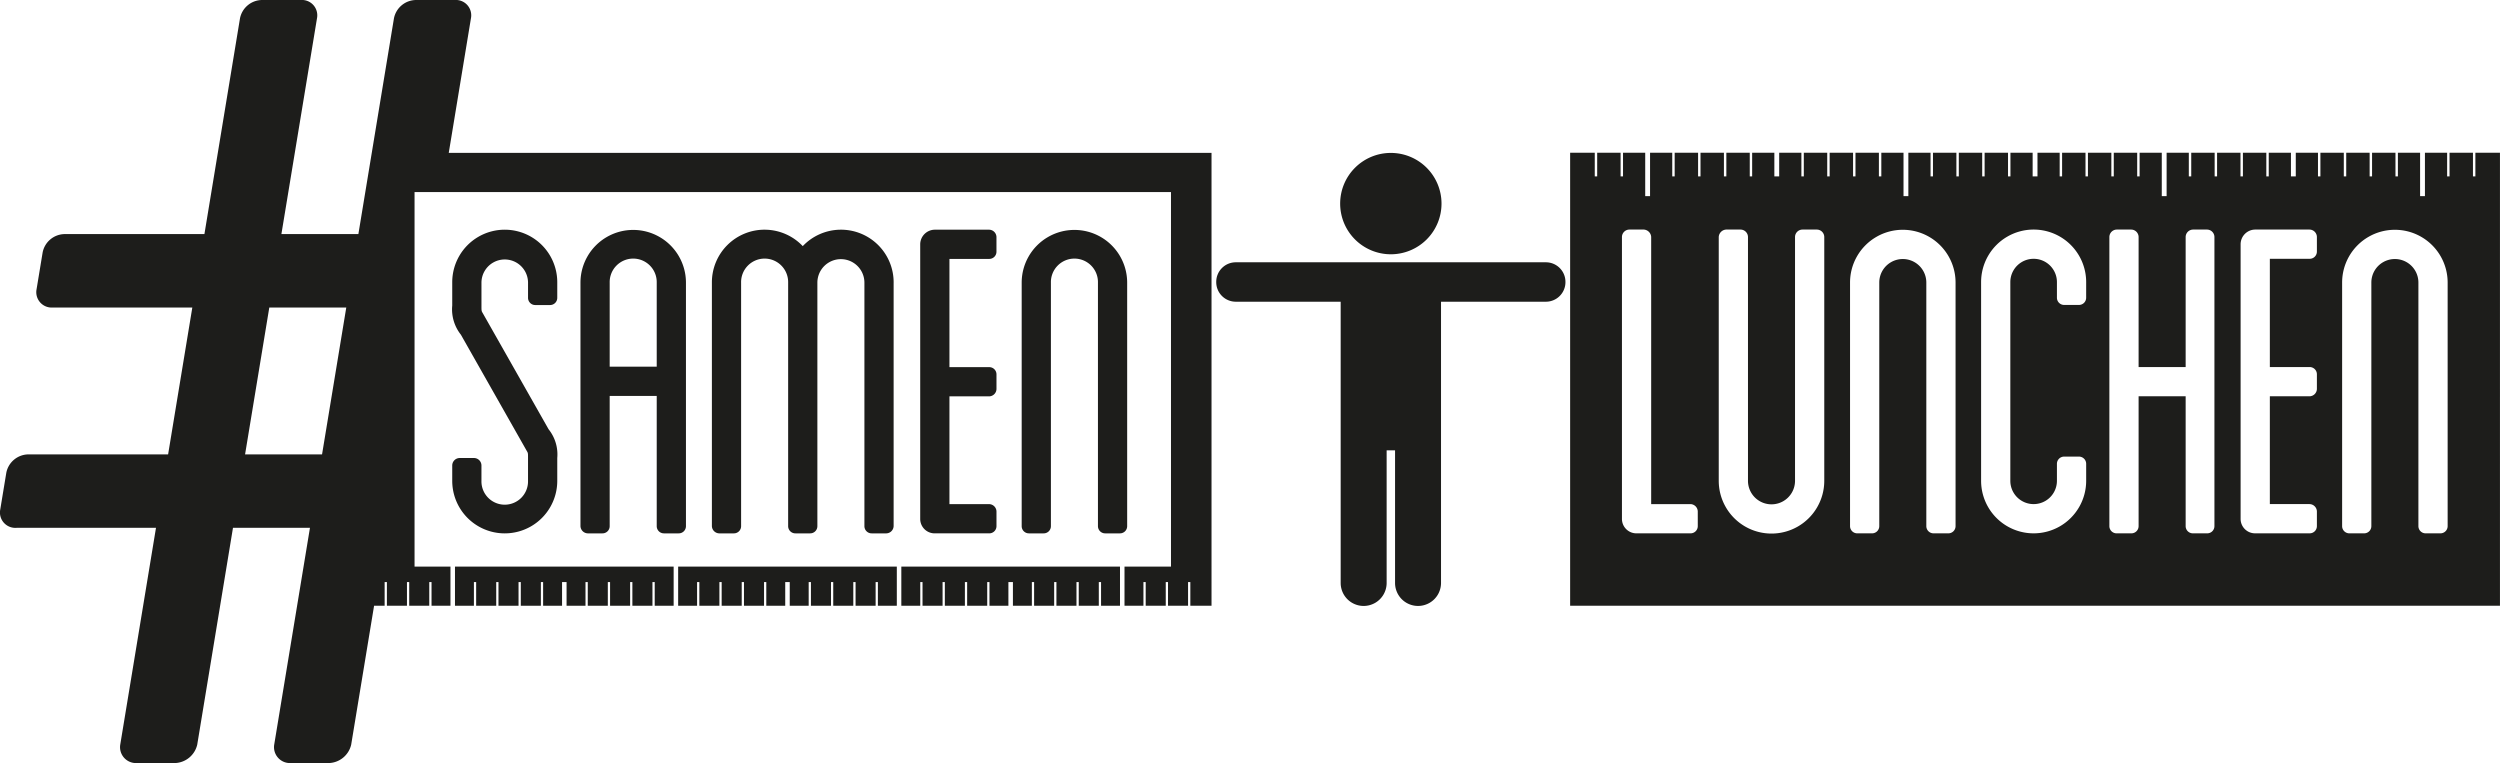 <svg xmlns="http://www.w3.org/2000/svg" width="68.343mm" height="20.86mm" viewBox="0 0 193.727 59.13"><defs><style>.cls-1{fill:#1d1d1b;}</style></defs><title>Middel 2</title><g id="Laag_2" data-name="Laag 2"><g id="Laag_1-2" data-name="Laag 1"><path class="cls-1" d="M191.819,11.834V13.67h-.188V11.834h-1.814V13.67H189.63V11.834h-1.72v3.363h-.375V11.834h-1.72V13.67h-.188V11.834h-1.814V13.67h-.188V11.834h-1.814V13.67h-.188V11.834H179.81V13.67h-.188V11.834h-1.72V13.67h-.375V11.834h-1.72V13.67h-.188V11.834h-1.814V13.67h-.188V11.834h-1.814V13.67h-.188V11.834h-1.814V13.67h-.188V11.834h-1.72v3.363h-.375V11.834H165.8V13.67h-.188V11.834h-1.814V13.67h-.188V11.834h-1.814V13.67h-.188V11.834h-1.814V13.67h-.188V11.834h-1.72V13.67h-.375V11.834h-1.72V13.67h-.188V11.834h-1.813V13.67h-.188V11.834H151.79V13.67h-.188V11.834h-1.814V13.67H149.6V11.834h-1.72v3.363h-.375V11.834h-1.72V13.67h-.188V11.834h-1.814V13.67h-.188V11.834h-1.814V13.67h-.188V11.834h-1.814V13.67h-.188V11.834h-1.72V13.67h-.375V11.834h-1.72V13.67H135.59V11.834h-1.814V13.67h-.188V11.834h-1.814V13.67h-.188V11.834h-1.814V13.67h-.188V11.834h-1.72v3.363h-.375V11.834h-1.72V13.67h-.188V11.834h-1.814V13.67h-.188V11.834h-1.908V46.94h72.053V11.834ZM131.562,40.763a.559.559,0,0,1-.566.566h-4.177a1.118,1.118,0,0,1-1.133-1.133V18.355a.582.582,0,0,1,.566-.566h1.133a.609.609,0,0,1,.566.566V39.063h3.044a.582.582,0,0,1,.566.566Zm9.802-3.505a4.088,4.088,0,0,1-8.177,0V18.355a.609.609,0,0,1,.566-.566h1.133a.582.582,0,0,1,.566.566V37.258a1.823,1.823,0,0,0,3.646,0V18.355a.582.582,0,0,1,.567-.566h1.133a.582.582,0,0,1,.566.566Zm10.174,3.505a.559.559,0,0,1-.566.566h-1.133a.559.559,0,0,1-.567-.566V21.895a1.823,1.823,0,1,0-3.646,0V40.763a.559.559,0,0,1-.566.566h-1.133a.559.559,0,0,1-.566-.566V21.895a4.088,4.088,0,1,1,8.177,0Zm10.12-17.699a.559.559,0,0,1-.566.566H159.96a.559.559,0,0,1-.567-.566V21.86a1.805,1.805,0,1,0-3.611,0V37.258a1.805,1.805,0,1,0,3.611,0v-1.31a.559.559,0,0,1,.567-.566h1.133a.559.559,0,0,1,.566.566v1.31a4.071,4.071,0,1,1-8.142,0V21.86a4.071,4.071,0,1,1,8.142,0Zm9.94,17.699a.559.559,0,0,1-.566.566h-1.097a.559.559,0,0,1-.567-.566V30.709h-3.646V40.763a.559.559,0,0,1-.566.566h-1.133a.559.559,0,0,1-.566-.566V18.355a.582.582,0,0,1,.566-.566h1.133a.582.582,0,0,1,.566.566V28.444h3.646V18.355a.582.582,0,0,1,.567-.566h1.097a.582.582,0,0,1,.566.566Zm7.94-21.275a.559.559,0,0,1-.566.566h-3.08v8.389h3.08a.559.559,0,0,1,.566.567V30.143a.582.582,0,0,1-.566.566h-3.08v8.354h3.08a.582.582,0,0,1,.566.566v1.133a.559.559,0,0,1-.566.566H174.76a1.118,1.118,0,0,1-1.133-1.133V18.922a1.141,1.141,0,0,1,1.133-1.133h4.212a.582.582,0,0,1,.566.566ZM189.67,40.763a.559.559,0,0,1-.566.566h-1.133a.559.559,0,0,1-.567-.566V21.895a1.823,1.823,0,1,0-3.646,0V40.763a.559.559,0,0,1-.566.566h-1.133a.559.559,0,0,1-.566-.566V21.895a4.088,4.088,0,1,1,8.177,0Z"/><path class="cls-1" d="M40.918,23.072V21.869a1.805,1.805,0,0,0-3.609,0v1.805c0,.424,0,.424.106.602l5.096,8.988a3.123,3.123,0,0,1,.672,2.229v1.769a4.069,4.069,0,0,1-8.139,0V36.058a.582.582,0,0,1,.566-.566h1.132a.582.582,0,0,1,.566.566v1.203a1.805,1.805,0,1,0,3.609,0V35.492c0-.389,0-.389-.106-.566L35.716,25.938a3.161,3.161,0,0,1-.672-2.265V21.869a4.069,4.069,0,0,1,8.139,0v1.203a.559.559,0,0,1-.566.566H41.484A.559.559,0,0,1,40.918,23.072Z"/><path class="cls-1" d="M53.155,21.904V40.765a.559.559,0,0,1-.566.566H51.456a.559.559,0,0,1-.566-.566V30.68H47.245V40.765a.559.559,0,0,1-.566.566H45.547a.582.582,0,0,1-.566-.566V21.904a4.087,4.087,0,1,1,8.174,0Zm-2.265,0a1.823,1.823,0,1,0-3.645,0v6.511H50.89Z"/><path class="cls-1" d="M69.248,21.904V40.765a.582.582,0,0,1-.566.566H67.55a.559.559,0,0,1-.566-.566V21.904a1.822,1.822,0,1,0-3.645,0V40.765a.559.559,0,0,1-.566.566H61.64a.559.559,0,0,1-.566-.566V21.904a1.823,1.823,0,1,0-3.645,0V40.765a.559.559,0,0,1-.566.566H55.731a.582.582,0,0,1-.566-.566V21.904a4.08,4.08,0,0,1,7.042-2.831,4.08,4.08,0,0,1,7.042,2.831Z"/><path class="cls-1" d="M73.573,20.064V28.45h3.079a.559.559,0,0,1,.566.566v1.132a.582.582,0,0,1-.566.566H73.573v8.351h3.079a.582.582,0,0,1,.566.566v1.133a.559.559,0,0,1-.566.566H72.44a1.118,1.118,0,0,1-1.132-1.132V18.931A1.14,1.14,0,0,1,72.44,17.799h4.211a.582.582,0,0,1,.566.566v1.132a.559.559,0,0,1-.566.566Z"/><path class="cls-1" d="M87.345,21.904V40.765a.559.559,0,0,1-.566.566H85.647a.559.559,0,0,1-.566-.566V21.904a1.823,1.823,0,1,0-3.645,0V40.765a.559.559,0,0,1-.566.566H79.737a.559.559,0,0,1-.566-.566V21.904a4.087,4.087,0,1,1,8.174,0Z"/><path class="cls-1" d="M103.85,15.777a3.927,3.927,0,1,1,3.927,3.927A3.927,3.927,0,0,1,103.85,15.777Z"/><path class="cls-1" d="M119.792,20.325H95.763a1.516,1.516,0,0,0-1.516,1.516v.024A1.516,1.516,0,0,0,95.763,23.38h8.127V45.174a1.781,1.781,0,0,0,3.562,0V34.896h.652V45.174a1.781,1.781,0,0,0,3.562,0V23.38h8.126a1.516,1.516,0,0,0,1.516-1.516v-.024A1.516,1.516,0,0,0,119.792,20.325Z"/><polygon class="cls-1" points="35.257 46.94 36.723 46.94 36.723 45.105 36.898 45.105 36.898 46.94 38.453 46.94 38.453 45.105 38.628 45.105 38.628 46.94 40.182 46.94 40.182 45.105 40.357 45.105 40.357 46.94 41.912 46.94 41.912 45.105 42.087 45.105 42.087 46.94 43.554 46.94 43.554 45.105 43.904 45.105 43.904 46.94 45.371 46.94 45.371 45.105 45.546 45.105 45.546 46.94 47.1 46.94 47.1 45.105 47.275 45.105 47.275 46.94 48.829 46.94 48.829 45.105 49.004 45.105 49.004 46.94 50.559 46.94 50.559 45.105 50.734 45.105 50.734 46.94 52.201 46.94 52.201 43.906 35.257 43.906 35.257 46.94"/><polygon class="cls-1" points="69.845 46.94 71.312 46.94 71.312 45.105 71.487 45.105 71.487 46.94 73.041 46.94 73.041 45.105 73.216 45.105 73.216 46.94 74.77 46.94 74.77 45.105 74.945 45.105 74.945 46.94 76.5 46.94 76.5 45.105 76.675 45.105 76.675 46.94 78.142 46.94 78.142 45.105 78.492 45.105 78.492 46.94 79.959 46.94 79.959 45.105 80.134 45.105 80.134 46.94 81.688 46.94 81.688 45.105 81.863 45.105 81.863 46.94 83.417 46.94 83.417 45.105 83.593 45.105 83.593 46.94 85.147 46.94 85.147 45.105 85.322 45.105 85.322 46.94 86.789 46.94 86.789 43.906 69.845 43.906 69.845 46.94"/><polygon class="cls-1" points="52.551 46.94 54.017 46.94 54.017 45.105 54.017 45.105 54.192 45.105 54.193 45.105 54.193 46.94 55.747 46.94 55.747 45.105 55.922 45.105 55.922 46.94 57.476 46.94 57.476 45.105 57.651 45.105 57.651 46.94 59.206 46.94 59.206 45.105 59.381 45.105 59.381 46.94 60.848 46.94 60.848 45.105 60.935 45.105 61.11 45.105 61.198 45.105 61.198 46.94 62.665 46.94 62.665 45.105 62.84 45.105 62.84 46.94 64.394 46.94 64.394 45.105 64.394 45.105 64.569 45.105 64.569 45.105 64.569 46.94 66.123 46.94 66.123 45.105 66.124 45.105 66.298 45.105 66.299 45.105 66.299 46.94 67.853 46.94 67.853 45.105 67.853 45.105 68.028 45.105 68.028 45.105 68.028 46.94 69.495 46.94 69.495 43.906 52.551 43.906 52.551 46.94"/><path class="cls-1" d="M34.774,11.847,36.493,1.423A1.191,1.191,0,0,0,35.236,0H32.253a1.762,1.762,0,0,0-1.726,1.423L27.771,18.139h-5.965L24.563,1.423A1.191,1.191,0,0,0,23.306,0H20.323a1.762,1.762,0,0,0-1.726,1.423L15.841,18.139H5.03a1.763,1.763,0,0,0-1.726,1.423l-.469,2.845A1.191,1.191,0,0,0,4.092,23.83H14.903L13.027,35.211H2.215A1.763,1.763,0,0,0,.489,36.634L.02,39.479a1.191,1.191,0,0,0,1.257,1.423H12.088L9.317,57.707A1.233,1.233,0,0,0,10.574,59.13h2.983a1.842,1.842,0,0,0,1.726-1.423l2.771-16.805h5.965l-2.771,16.805A1.233,1.233,0,0,0,22.504,59.13h2.983a1.842,1.842,0,0,0,1.726-1.423L28.988,46.94h.818v-1.835h.175V46.94h1.555v-1.835H31.71V46.94h1.554v-1.835H33.44V46.94h1.467V43.906H32.124V14.881h58.617V43.906H87.139V46.94h1.467v-1.835h.175V46.94h1.554v-1.835H90.51V46.94h1.554v-1.835H92.24V46.94h1.642V11.847ZM24.956,35.211h-5.965L20.868,23.83h5.965Z"/></g></g></svg>
